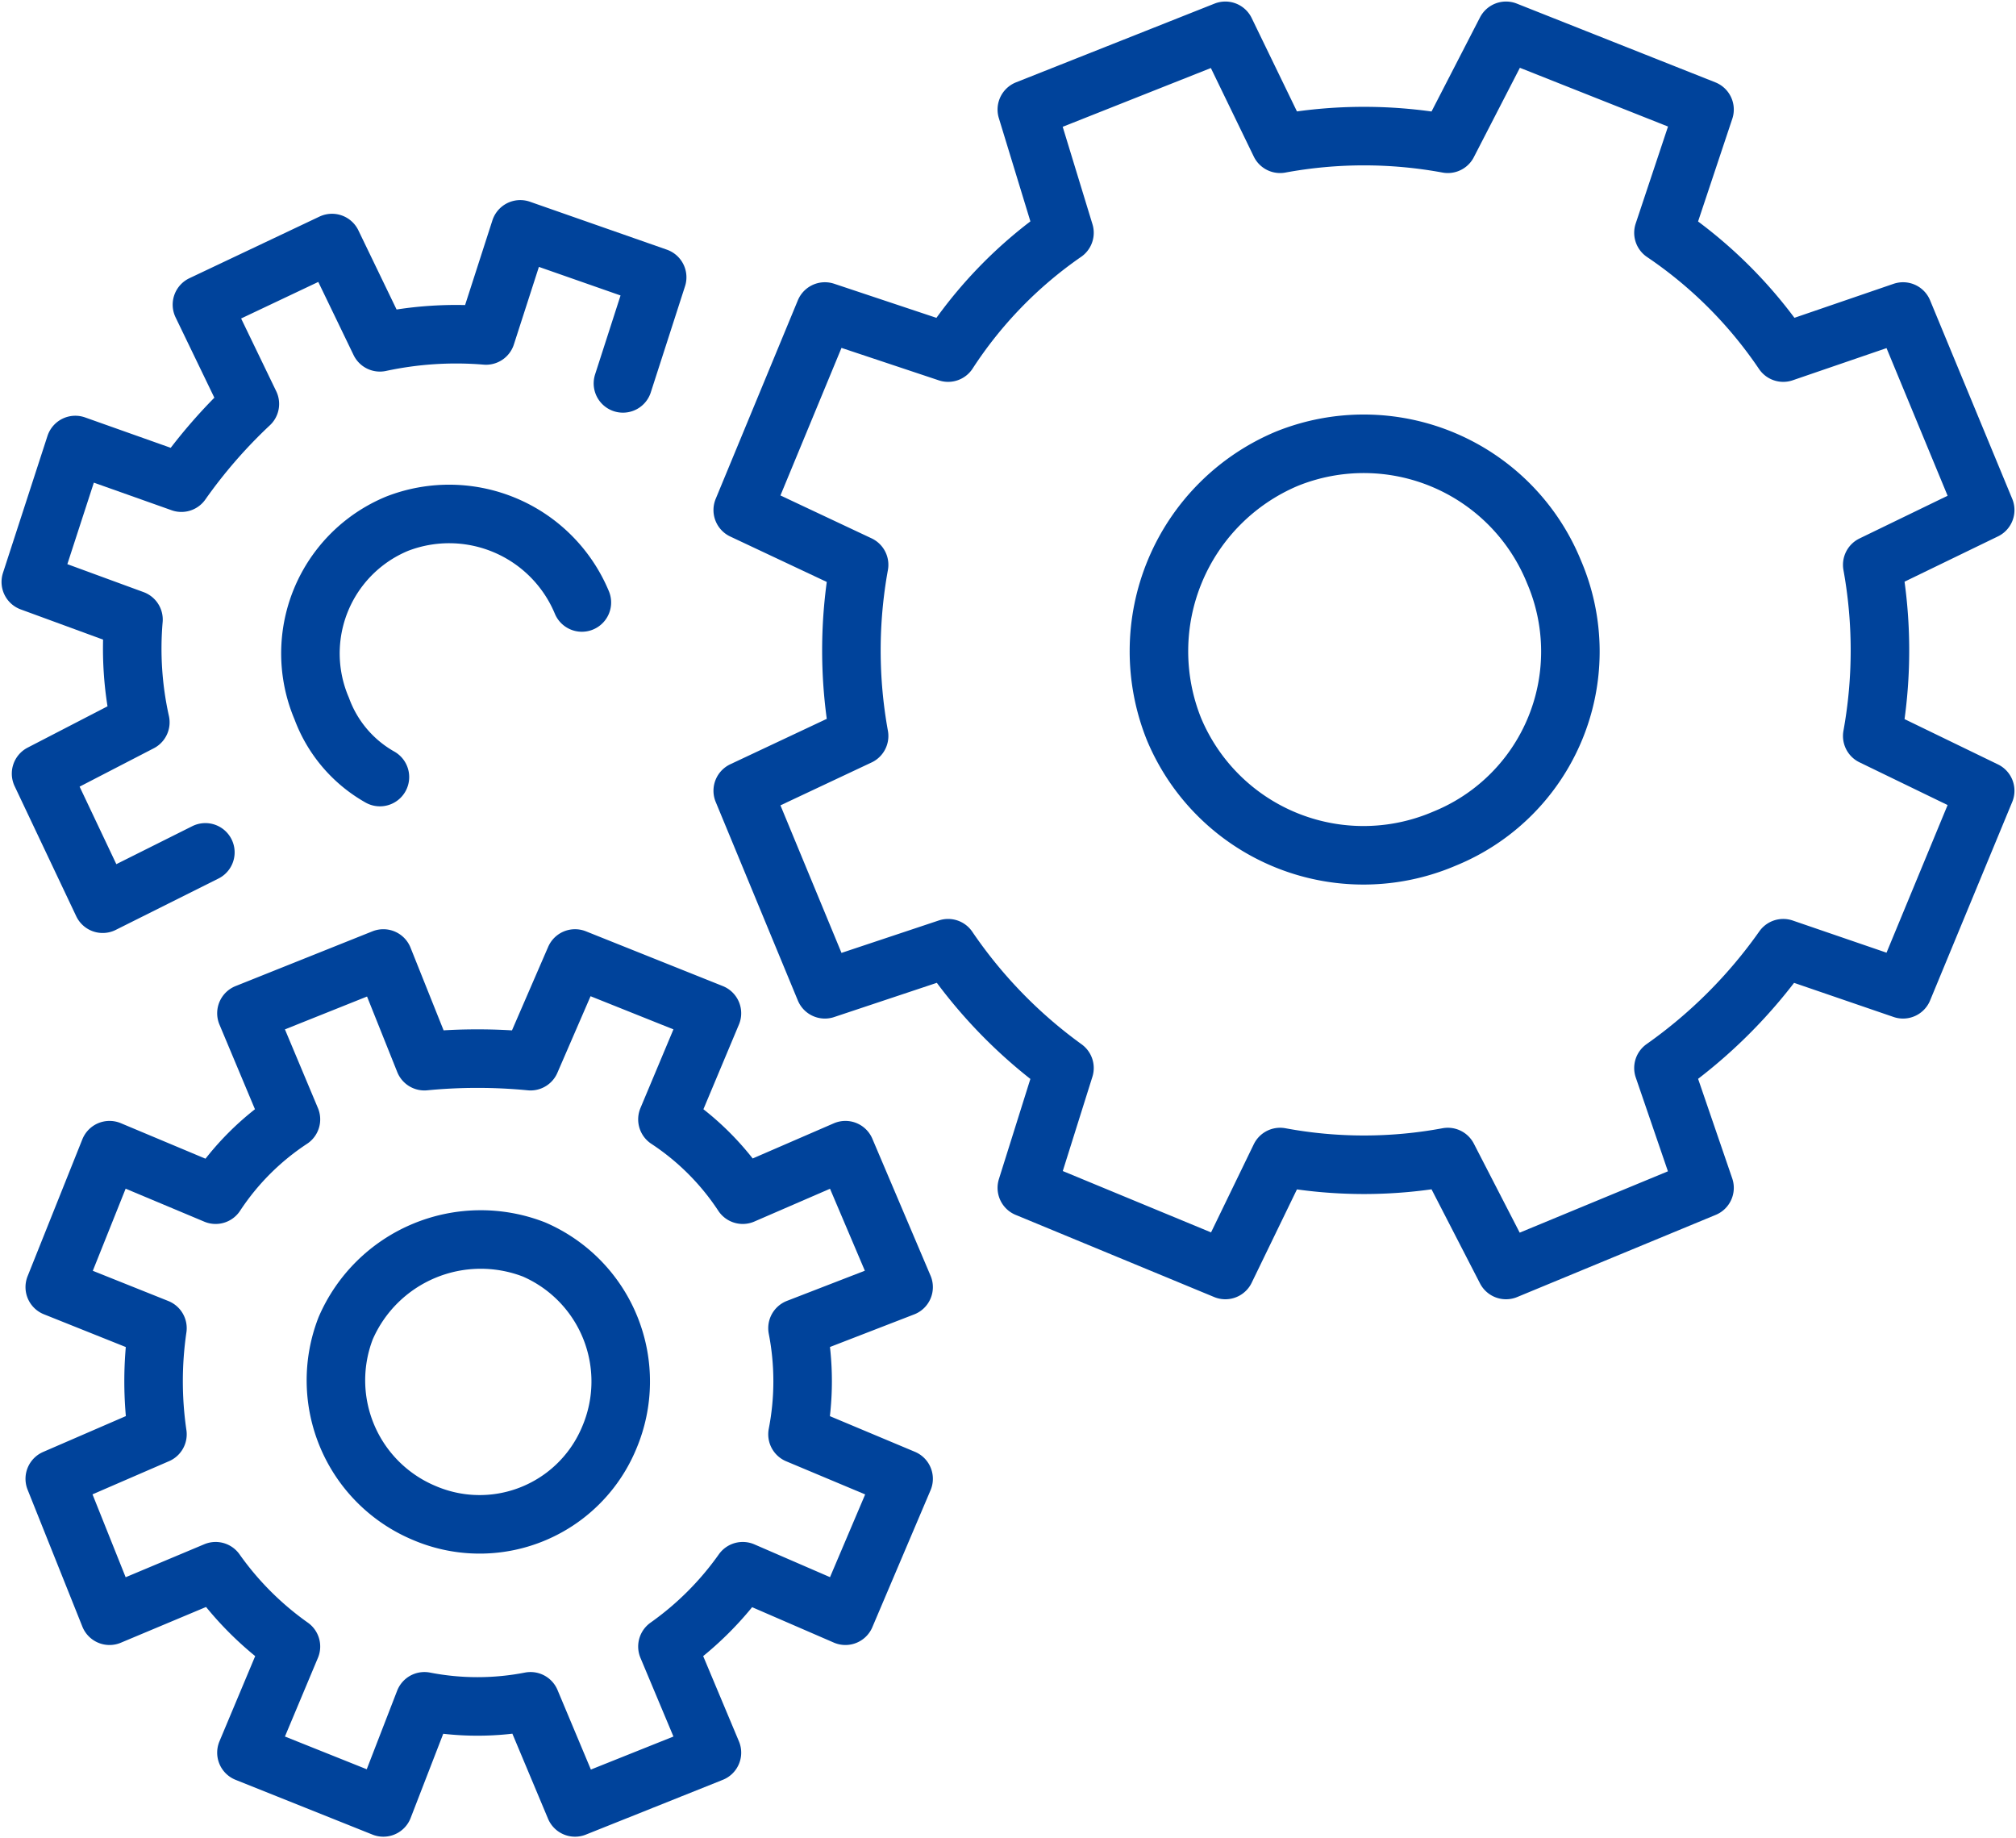 <svg data-name="Layer 1" xmlns="http://www.w3.org/2000/svg" width="58.9" height="53.7"><g fill="none" stroke="#00439b" stroke-linecap="round" stroke-linejoin="round" stroke-width="1.71"><path d="M21.7 14.9l2.4-5.8 3.6 1.2a12.6 12.6 0 0 1 3.4-3.5L30 3.2 35.8.9l1.6 3.3a13.5 13.5 0 0 1 4.9 0L44 .9l5.8 2.3-1.2 3.6a13 13 0 0 1 3.5 3.5l3.5-1.2 2.4 5.8-3.3 1.6a14 14 0 0 1 0 5l3.3 1.6-2.4 5.8-3.5-1.2a14.5 14.5 0 0 1-3.5 3.5l1.2 3.5-5.8 2.4-1.7-3.3a13.4 13.4 0 0 1-4.9 0l-1.6 3.3-5.8-2.4 1.1-3.5a14.1 14.1 0 0 1-3.4-3.5l-3.6 1.2-2.4-5.8 3.4-1.6a14 14 0 0 1 0-5z"/><path d="M34.3 21.3a6 6 0 0 0 7.9 3.2 5.9 5.9 0 0 0 3.2-7.8 6 6 0 0 0-7.8-3.3 6.1 6.1 0 0 0-3.3 7.9zM17 17.6a4.2 4.2 0 0 0-5.4-2.3 4.1 4.1 0 0 0-2.2 5.4 3.8 3.8 0 0 0 1.7 2M1.6 37.6l1.6-4 3.1 1.3a7.7 7.7 0 0 1 2.2-2.2l-1.3-3.1 4-1.6 1.2 3a16.1 16.1 0 0 1 3.1 0l1.3-3 4 1.6-1.3 3.1a7.7 7.7 0 0 1 2.2 2.2l3-1.3 1.7 4-3.1 1.2a8.1 8.1 0 0 1 0 3.1l3.1 1.3-1.7 4-3-1.3a9.2 9.2 0 0 1-2.2 2.2l1.3 3.1-4 1.6-1.3-3.1a8.1 8.1 0 0 1-3.1 0l-1.2 3.1-4-1.6 1.3-3.1a9.2 9.2 0 0 1-2.2-2.2l-3.1 1.3-1.6-4 3-1.3a10.7 10.7 0 0 1 0-3.1z"/><path d="M6 24.9l-3 1.5-1.8-3.8 2.9-1.5a9.9 9.9 0 0 1-.2-3L.9 17l1.3-4 3.1 1.1a15 15 0 0 1 2-2.3L5.9 8.9l3.8-1.8 1.4 2.9a10.6 10.6 0 0 1 3.1-.2l1-3.1 4 1.4-1 3.1m-8.1 27.6a4.2 4.2 0 0 0 2.3 5.4 4.1 4.1 0 0 0 5.4-2.2 4.2 4.2 0 0 0-2.2-5.5 4.3 4.3 0 0 0-5.5 2.3z"/></g></svg>